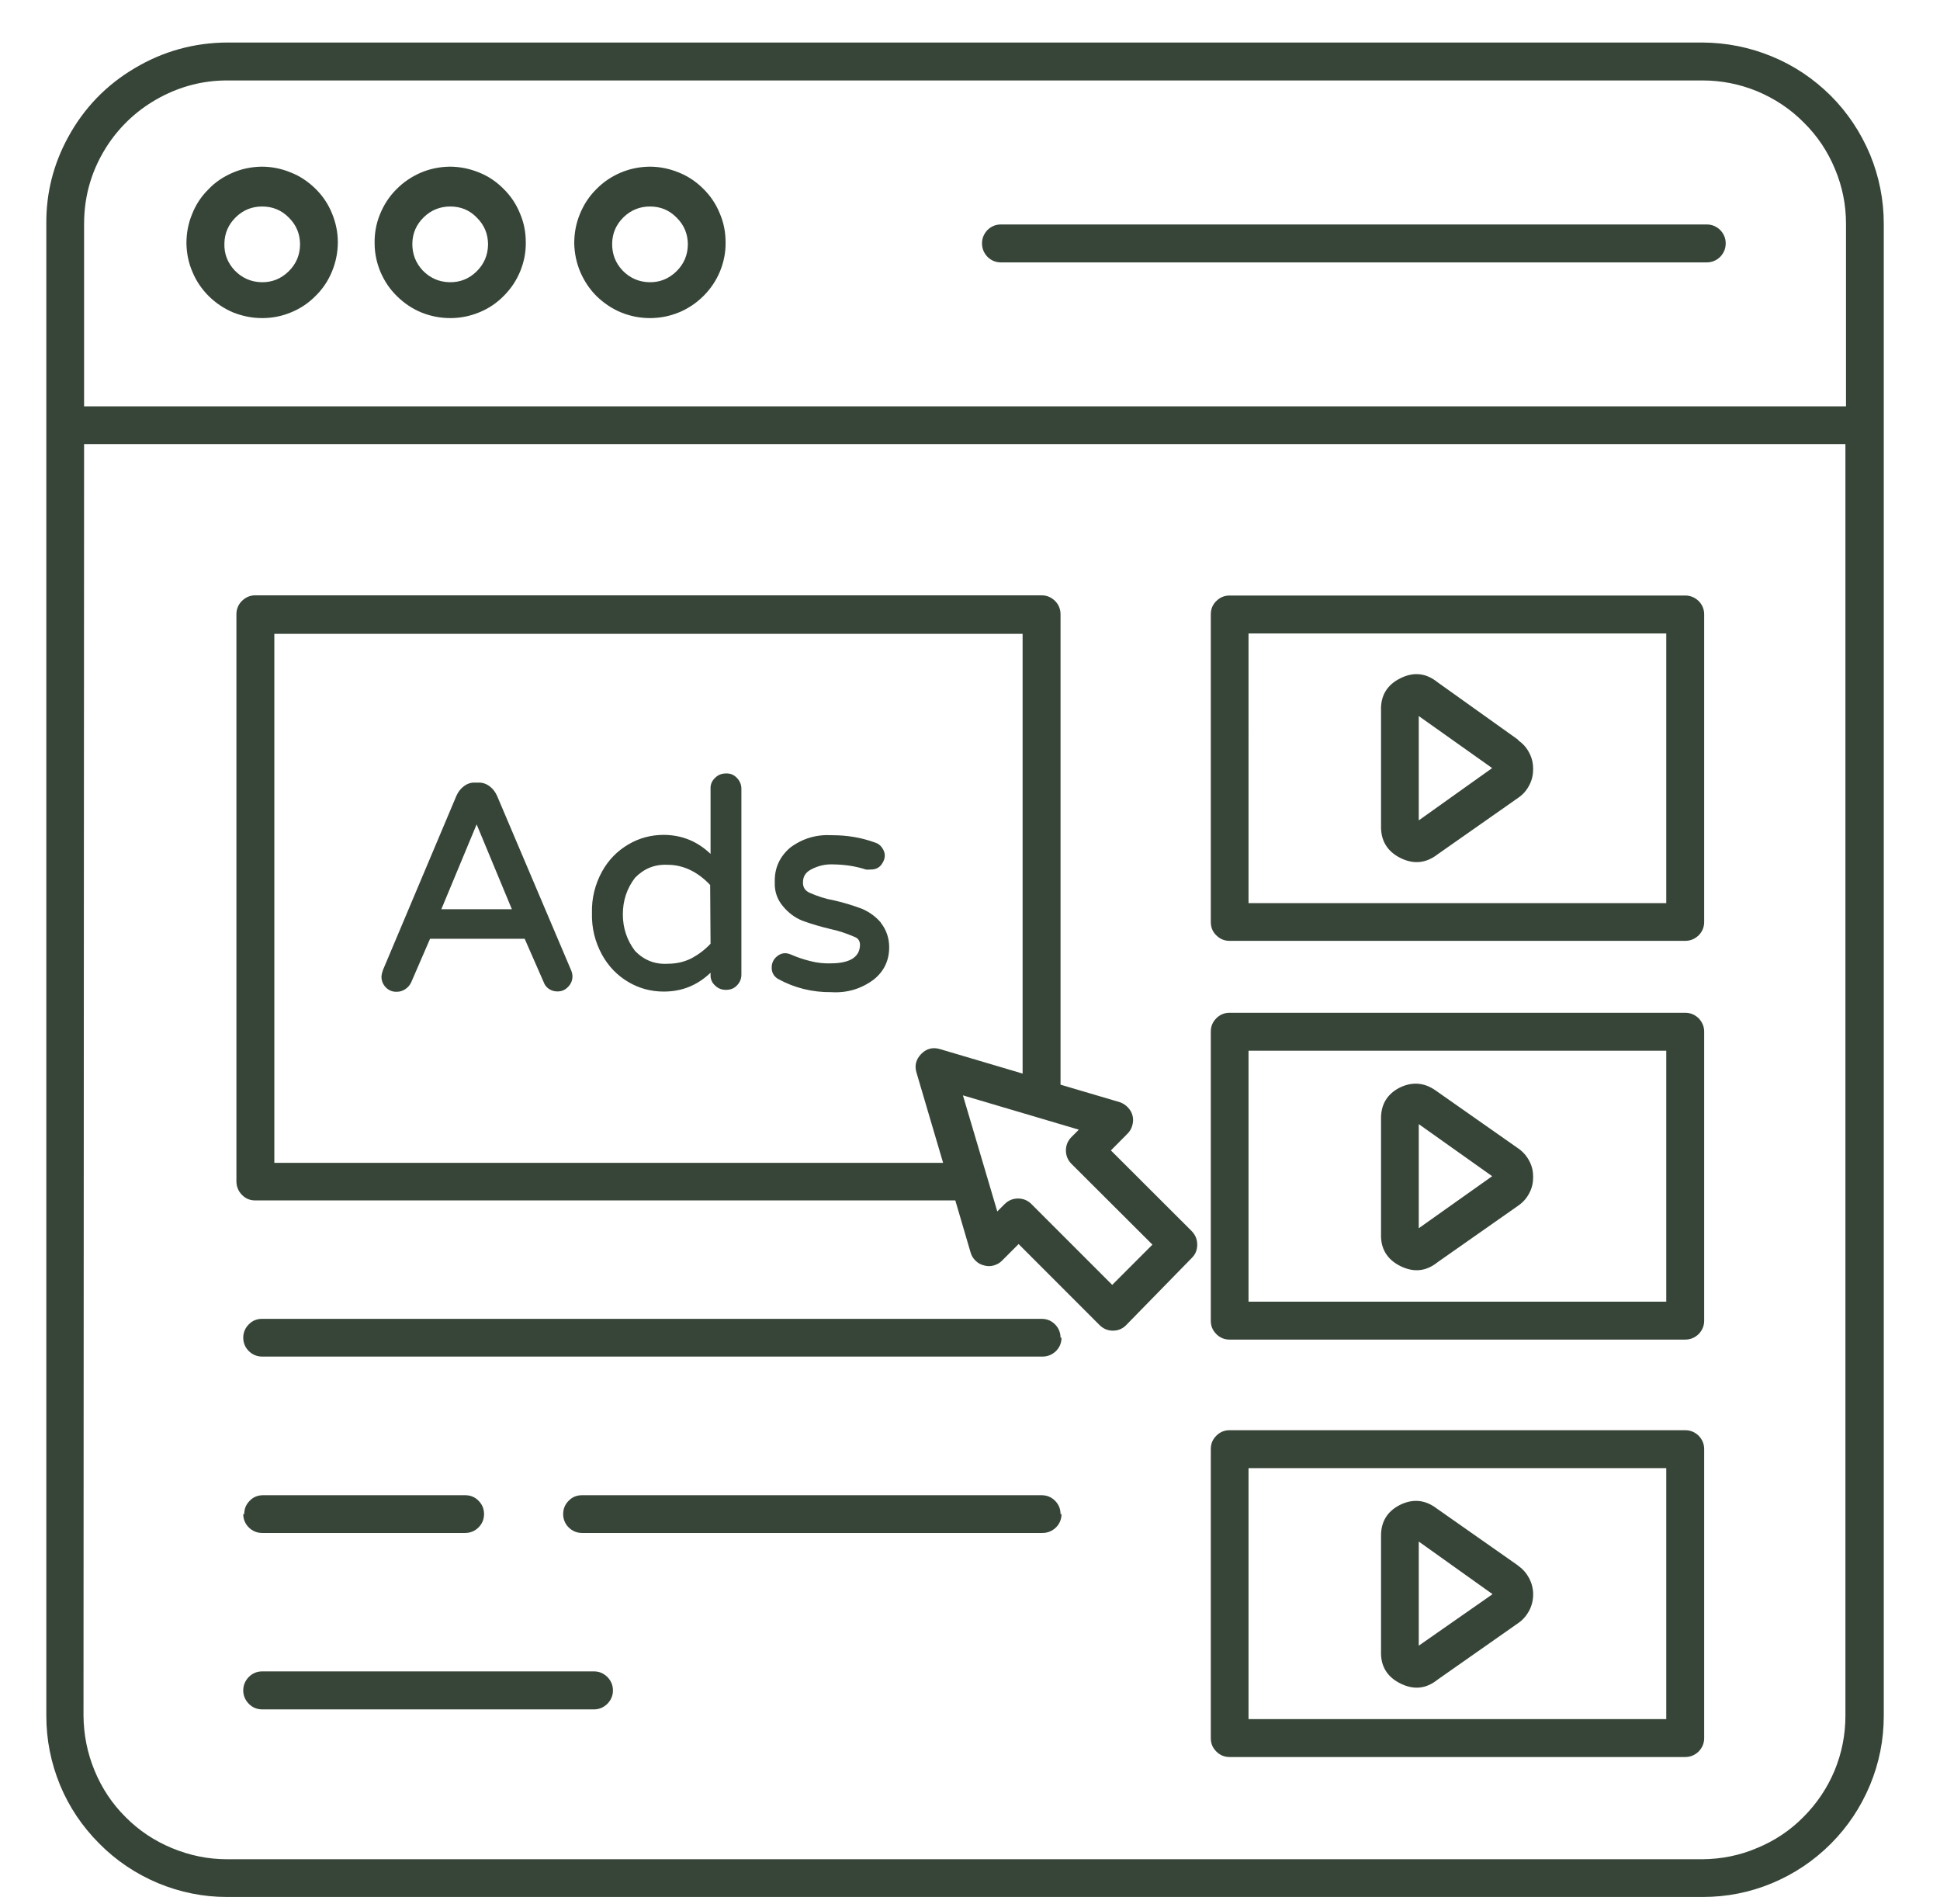 <svg xmlns="http://www.w3.org/2000/svg" xmlns:xlink="http://www.w3.org/1999/xlink" width="53" zoomAndPan="magnify" viewBox="0 0 39.75 39" height="52" preserveAspectRatio="xMidYMid meet" version="1.0"><defs><g/><clipPath id="28f47e7d0b"><path d="M 0.93 0.855 L 38.941 0.855 L 38.941 38.867 L 0.93 38.867 Z M 0.93 0.855 " clip-rule="nonzero"/></clipPath></defs><g clip-path="url(#28f47e7d0b)"><path fill="#374538" d="M 4.652 38.859 L 34.887 38.859 C 35.379 38.859 35.852 38.766 36.305 38.578 C 36.762 38.387 37.16 38.121 37.512 37.77 C 37.859 37.422 38.125 37.023 38.316 36.566 C 38.504 36.113 38.598 35.641 38.598 35.148 L 38.598 4.586 C 38.598 4.094 38.504 3.621 38.316 3.164 C 38.125 2.711 37.859 2.309 37.512 1.961 C 37.16 1.613 36.762 1.344 36.305 1.156 C 35.852 0.969 35.379 0.875 34.887 0.871 L 4.652 0.871 C 3.973 0.875 3.34 1.051 2.758 1.398 C 2.176 1.742 1.719 2.215 1.395 2.812 C 1.094 3.363 0.945 3.953 0.949 4.578 L 0.949 35.148 C 0.949 35.637 1.043 36.109 1.23 36.566 C 1.418 37.02 1.688 37.418 2.035 37.766 C 2.379 38.113 2.781 38.383 3.234 38.574 C 3.688 38.762 4.16 38.859 4.652 38.859 Z M 2.223 2.945 C 2.496 2.543 2.848 2.227 3.277 1.996 C 3.707 1.766 4.164 1.648 4.652 1.648 L 34.887 1.648 C 35.273 1.648 35.648 1.723 36.008 1.871 C 36.367 2.023 36.688 2.234 36.961 2.512 C 37.238 2.785 37.449 3.102 37.598 3.461 C 37.75 3.824 37.824 4.195 37.824 4.586 L 37.824 8.324 L 1.723 8.324 L 1.723 4.586 C 1.723 3.988 1.891 3.441 2.223 2.945 Z M 1.723 9.098 L 37.812 9.098 L 37.812 35.148 C 37.812 35.535 37.738 35.91 37.59 36.27 C 37.441 36.625 37.227 36.945 36.953 37.219 C 36.68 37.496 36.363 37.707 36.004 37.855 C 35.648 38.008 35.273 38.082 34.887 38.086 L 4.652 38.086 C 4.262 38.086 3.887 38.008 3.527 37.859 C 3.168 37.711 2.848 37.5 2.574 37.223 C 2.297 36.949 2.086 36.629 1.938 36.27 C 1.789 35.91 1.715 35.535 1.711 35.148 Z M 5.371 6.516 C 5.578 6.516 5.777 6.477 5.965 6.398 C 6.156 6.32 6.324 6.207 6.469 6.059 C 6.617 5.914 6.727 5.746 6.805 5.555 C 6.883 5.363 6.922 5.164 6.922 4.961 C 6.922 4.754 6.879 4.555 6.801 4.367 C 6.723 4.176 6.609 4.008 6.461 3.863 C 6.312 3.719 6.145 3.605 5.953 3.531 C 5.762 3.453 5.566 3.414 5.359 3.414 C 5.152 3.418 4.953 3.457 4.766 3.539 C 4.574 3.621 4.406 3.734 4.266 3.883 C 4.121 4.027 4.008 4.199 3.934 4.391 C 3.855 4.582 3.82 4.781 3.82 4.984 C 3.824 5.191 3.863 5.387 3.945 5.574 C 4.023 5.762 4.137 5.926 4.281 6.07 C 4.426 6.211 4.594 6.324 4.781 6.402 C 4.973 6.477 5.168 6.516 5.371 6.516 Z M 5.371 4.23 C 5.586 4.23 5.77 4.305 5.922 4.461 C 6.074 4.613 6.148 4.797 6.148 5.012 C 6.145 5.227 6.066 5.41 5.914 5.559 C 5.758 5.711 5.574 5.785 5.359 5.781 C 5.145 5.777 4.961 5.695 4.812 5.543 C 4.664 5.387 4.59 5.199 4.598 4.984 C 4.602 4.777 4.68 4.598 4.832 4.449 C 4.98 4.305 5.16 4.23 5.371 4.23 Z M 9.227 6.516 C 9.43 6.516 9.629 6.477 9.82 6.398 C 10.012 6.32 10.18 6.207 10.324 6.059 C 10.469 5.914 10.582 5.746 10.66 5.555 C 10.738 5.363 10.777 5.164 10.773 4.961 C 10.773 4.754 10.734 4.555 10.652 4.367 C 10.574 4.176 10.461 4.008 10.312 3.863 C 10.168 3.719 10 3.605 9.809 3.531 C 9.617 3.453 9.418 3.414 9.211 3.414 C 9.004 3.418 8.809 3.457 8.617 3.539 C 8.43 3.621 8.262 3.734 8.117 3.883 C 7.973 4.027 7.863 4.199 7.785 4.391 C 7.707 4.582 7.672 4.781 7.676 4.984 C 7.676 5.191 7.719 5.387 7.797 5.574 C 7.879 5.762 7.988 5.926 8.137 6.07 C 8.281 6.211 8.445 6.324 8.637 6.402 C 8.824 6.477 9.02 6.516 9.227 6.516 Z M 9.227 4.23 C 9.441 4.23 9.625 4.305 9.773 4.461 C 9.926 4.613 10 4.797 10 5.012 C 9.996 5.227 9.918 5.41 9.766 5.559 C 9.613 5.711 9.426 5.785 9.211 5.781 C 8.996 5.777 8.812 5.695 8.664 5.543 C 8.516 5.387 8.445 5.199 8.449 4.984 C 8.453 4.777 8.531 4.598 8.684 4.449 C 8.832 4.305 9.016 4.23 9.227 4.23 Z M 13.316 6.516 C 13.523 6.516 13.723 6.477 13.914 6.398 C 14.102 6.32 14.27 6.207 14.418 6.059 C 14.562 5.914 14.676 5.746 14.754 5.555 C 14.832 5.363 14.871 5.164 14.867 4.961 C 14.867 4.754 14.828 4.555 14.746 4.367 C 14.668 4.176 14.555 4.008 14.406 3.863 C 14.262 3.719 14.09 3.605 13.902 3.531 C 13.711 3.453 13.512 3.414 13.305 3.414 C 13.098 3.418 12.902 3.457 12.711 3.539 C 12.52 3.621 12.355 3.734 12.211 3.883 C 12.066 4.027 11.957 4.199 11.879 4.391 C 11.801 4.582 11.766 4.781 11.766 4.984 C 11.77 5.191 11.812 5.387 11.891 5.574 C 11.973 5.762 12.082 5.926 12.227 6.07 C 12.375 6.211 12.539 6.324 12.73 6.402 C 12.918 6.477 13.113 6.516 13.316 6.516 Z M 13.316 4.23 C 13.535 4.23 13.715 4.305 13.867 4.461 C 14.02 4.613 14.094 4.797 14.094 5.012 C 14.09 5.227 14.012 5.41 13.859 5.559 C 13.703 5.711 13.52 5.785 13.305 5.781 C 13.09 5.777 12.906 5.695 12.758 5.543 C 12.609 5.387 12.539 5.199 12.543 4.984 C 12.547 4.777 12.625 4.598 12.777 4.449 C 12.926 4.305 13.109 4.23 13.316 4.23 Z M 20.121 4.984 C 20.121 4.879 20.16 4.789 20.234 4.711 C 20.309 4.637 20.402 4.598 20.508 4.598 L 34.969 4.598 C 35.078 4.598 35.168 4.637 35.246 4.711 C 35.32 4.789 35.359 4.879 35.359 4.984 C 35.359 5.094 35.32 5.184 35.246 5.262 C 35.168 5.336 35.078 5.375 34.969 5.375 L 20.508 5.375 C 20.402 5.375 20.309 5.336 20.234 5.262 C 20.16 5.184 20.121 5.094 20.121 4.984 Z M 5.23 24.59 L 19.574 24.59 L 19.887 25.656 C 19.906 25.723 19.941 25.781 19.992 25.828 C 20.039 25.875 20.098 25.906 20.164 25.922 C 20.23 25.941 20.297 25.941 20.363 25.922 C 20.43 25.902 20.488 25.871 20.535 25.82 L 20.871 25.484 L 22.527 27.141 C 22.605 27.219 22.695 27.258 22.805 27.258 C 22.91 27.258 23.004 27.219 23.078 27.141 L 24.418 25.77 C 24.496 25.695 24.531 25.602 24.531 25.496 C 24.531 25.387 24.492 25.297 24.418 25.219 L 22.762 23.566 L 23.098 23.227 C 23.148 23.18 23.18 23.125 23.199 23.059 C 23.219 22.992 23.223 22.926 23.207 22.859 C 23.191 22.793 23.16 22.738 23.113 22.688 C 23.066 22.637 23.012 22.602 22.945 22.578 L 21.73 22.219 L 21.73 12.582 C 21.73 12.477 21.691 12.383 21.617 12.309 C 21.539 12.234 21.449 12.195 21.34 12.195 L 5.23 12.195 C 5.125 12.195 5.035 12.234 4.957 12.309 C 4.883 12.383 4.844 12.477 4.844 12.582 L 4.844 24.211 C 4.848 24.316 4.887 24.406 4.961 24.48 C 5.035 24.555 5.125 24.59 5.23 24.59 Z M 21.953 23.84 L 23.613 25.496 L 22.789 26.32 L 21.133 24.664 C 21.059 24.59 20.965 24.551 20.859 24.551 C 20.754 24.551 20.66 24.59 20.586 24.664 L 20.434 24.816 L 20.223 24.102 L 19.73 22.438 L 21.234 22.883 L 22.105 23.141 L 21.953 23.293 C 21.879 23.367 21.84 23.461 21.84 23.566 C 21.84 23.672 21.879 23.766 21.953 23.84 Z M 5.621 12.984 L 20.953 12.984 L 20.953 21.992 L 19.266 21.492 C 19.113 21.445 18.984 21.48 18.875 21.59 C 18.766 21.703 18.734 21.832 18.781 21.98 L 19.324 23.82 L 5.621 23.82 Z M 25.195 19.273 L 34.527 19.273 C 34.637 19.273 34.727 19.234 34.805 19.16 C 34.879 19.086 34.918 18.992 34.918 18.887 L 34.918 12.586 C 34.918 12.48 34.879 12.387 34.805 12.312 C 34.727 12.238 34.637 12.199 34.527 12.199 L 25.195 12.199 C 25.086 12.199 24.996 12.238 24.922 12.312 C 24.844 12.387 24.809 12.48 24.809 12.586 L 24.809 18.887 C 24.809 18.992 24.844 19.086 24.922 19.16 C 24.996 19.234 25.086 19.273 25.195 19.273 Z M 25.582 12.977 L 34.141 12.977 L 34.141 18.5 L 25.582 18.5 Z M 25.195 27.441 L 34.527 27.441 C 34.637 27.441 34.727 27.402 34.805 27.328 C 34.879 27.25 34.918 27.16 34.918 27.055 L 34.918 21.133 C 34.918 21.027 34.879 20.938 34.805 20.859 C 34.727 20.785 34.637 20.746 34.527 20.746 L 25.195 20.746 C 25.086 20.746 24.996 20.785 24.922 20.859 C 24.844 20.938 24.809 21.027 24.809 21.133 L 24.809 27.055 C 24.809 27.16 24.844 27.25 24.922 27.328 C 24.996 27.402 25.086 27.441 25.195 27.441 Z M 25.582 21.523 L 34.141 21.523 L 34.141 26.664 L 25.582 26.664 Z M 25.195 35.992 L 34.527 35.992 C 34.637 35.992 34.727 35.953 34.805 35.879 C 34.879 35.801 34.918 35.711 34.918 35.605 L 34.918 29.684 C 34.918 29.578 34.879 29.488 34.805 29.41 C 34.727 29.336 34.637 29.297 34.527 29.297 L 25.195 29.297 C 25.086 29.297 24.996 29.336 24.922 29.41 C 24.844 29.488 24.809 29.578 24.809 29.684 L 24.809 35.605 C 24.809 35.711 24.844 35.801 24.922 35.879 C 24.996 35.953 25.086 35.992 25.195 35.992 Z M 25.582 30.074 L 34.141 30.074 L 34.141 35.215 L 25.582 35.215 Z M 21.75 27.402 C 21.75 27.508 21.711 27.602 21.637 27.676 C 21.559 27.75 21.469 27.789 21.359 27.789 L 5.371 27.789 C 5.266 27.789 5.172 27.75 5.098 27.676 C 5.023 27.602 4.984 27.508 4.984 27.402 C 4.984 27.297 5.023 27.203 5.098 27.129 C 5.172 27.051 5.266 27.016 5.371 27.016 L 21.34 27.016 C 21.449 27.016 21.539 27.051 21.617 27.129 C 21.691 27.203 21.73 27.297 21.73 27.402 Z M 21.75 31.016 C 21.75 31.121 21.711 31.215 21.637 31.289 C 21.559 31.363 21.469 31.402 21.359 31.402 L 11.926 31.402 C 11.82 31.402 11.727 31.363 11.652 31.289 C 11.578 31.215 11.539 31.121 11.539 31.016 C 11.539 30.906 11.578 30.816 11.652 30.742 C 11.727 30.664 11.82 30.629 11.926 30.629 L 21.34 30.629 C 21.449 30.629 21.539 30.664 21.617 30.742 C 21.691 30.816 21.73 30.906 21.73 31.016 Z M 5.004 31.016 C 5.004 30.906 5.043 30.816 5.117 30.742 C 5.191 30.664 5.285 30.629 5.391 30.629 L 9.531 30.629 C 9.637 30.629 9.73 30.664 9.805 30.742 C 9.879 30.816 9.918 30.906 9.918 31.016 C 9.918 31.121 9.879 31.215 9.805 31.289 C 9.73 31.363 9.637 31.402 9.531 31.402 L 5.371 31.402 C 5.266 31.402 5.172 31.363 5.098 31.289 C 5.023 31.215 4.984 31.121 4.984 31.016 Z M 12.559 34.629 C 12.559 34.734 12.52 34.824 12.445 34.902 C 12.367 34.977 12.277 35.016 12.172 35.016 L 5.371 35.016 C 5.266 35.016 5.172 34.977 5.098 34.902 C 5.023 34.824 4.984 34.734 4.984 34.629 C 4.984 34.52 5.023 34.43 5.098 34.352 C 5.172 34.277 5.266 34.238 5.371 34.238 L 12.172 34.238 C 12.277 34.238 12.367 34.277 12.445 34.352 C 12.52 34.43 12.559 34.52 12.559 34.629 Z M 31.098 15.148 L 29.457 13.977 C 29.219 13.785 28.965 13.758 28.691 13.895 C 28.418 14.031 28.285 14.254 28.297 14.559 L 28.297 16.914 C 28.289 17.215 28.422 17.438 28.691 17.574 C 28.965 17.711 29.219 17.684 29.457 17.5 L 31.117 16.336 C 31.211 16.27 31.285 16.184 31.336 16.082 C 31.391 15.977 31.414 15.867 31.414 15.754 C 31.414 15.641 31.391 15.531 31.336 15.426 C 31.285 15.324 31.211 15.238 31.117 15.172 Z M 29.07 16.805 L 29.07 14.668 L 30.574 15.734 Z M 31.09 23.512 L 29.43 22.348 C 29.195 22.176 28.945 22.152 28.684 22.277 C 28.422 22.41 28.293 22.625 28.297 22.918 L 28.297 25.27 C 28.285 25.574 28.418 25.797 28.691 25.934 C 28.965 26.07 29.219 26.047 29.457 25.855 L 31.117 24.691 C 31.211 24.625 31.285 24.539 31.336 24.438 C 31.391 24.336 31.414 24.227 31.414 24.109 C 31.414 23.996 31.391 23.887 31.336 23.785 C 31.285 23.684 31.211 23.598 31.117 23.531 Z M 29.07 25.16 L 29.07 23.027 L 30.574 24.094 Z M 31.09 32.059 L 29.43 30.895 C 29.195 30.719 28.945 30.699 28.684 30.828 C 28.422 30.961 28.293 31.176 28.297 31.469 L 28.297 33.82 C 28.285 34.125 28.418 34.348 28.691 34.484 C 28.965 34.621 29.219 34.598 29.457 34.406 L 31.117 33.242 C 31.211 33.176 31.281 33.09 31.336 32.988 C 31.387 32.887 31.414 32.777 31.414 32.66 C 31.414 32.547 31.387 32.438 31.336 32.336 C 31.281 32.234 31.211 32.148 31.117 32.082 Z M 29.07 33.711 L 29.07 31.578 L 30.582 32.656 Z M 10.184 16.301 C 10.148 16.223 10.102 16.16 10.035 16.109 C 9.965 16.055 9.883 16.027 9.793 16.031 L 9.734 16.031 C 9.648 16.027 9.57 16.055 9.5 16.109 C 9.434 16.16 9.387 16.223 9.352 16.301 L 7.848 19.867 C 7.832 19.91 7.82 19.957 7.816 20.004 C 7.816 20.09 7.844 20.16 7.902 20.223 C 7.965 20.289 8.043 20.32 8.133 20.316 C 8.195 20.316 8.254 20.297 8.305 20.262 C 8.359 20.227 8.398 20.18 8.426 20.121 L 8.812 19.23 L 10.75 19.23 L 11.141 20.121 C 11.16 20.176 11.195 20.219 11.242 20.254 C 11.293 20.289 11.352 20.309 11.414 20.309 C 11.504 20.312 11.578 20.281 11.641 20.215 C 11.699 20.156 11.73 20.082 11.73 19.996 C 11.727 19.945 11.715 19.902 11.695 19.859 Z M 9.043 18.625 L 9.766 16.887 L 10.488 18.625 Z M 14.875 15.844 C 14.789 15.844 14.715 15.871 14.652 15.934 C 14.586 15.996 14.555 16.07 14.559 16.16 L 14.559 17.492 C 14.289 17.234 13.973 17.105 13.602 17.102 C 13.344 17.102 13.105 17.164 12.883 17.293 C 12.648 17.43 12.469 17.613 12.336 17.852 C 12.191 18.117 12.121 18.402 12.129 18.703 C 12.121 19.008 12.191 19.293 12.336 19.559 C 12.469 19.797 12.648 19.984 12.883 20.121 C 13.105 20.25 13.344 20.312 13.602 20.312 C 13.973 20.312 14.289 20.184 14.559 19.926 L 14.559 19.965 C 14.555 20.051 14.586 20.129 14.652 20.188 C 14.715 20.25 14.789 20.277 14.875 20.277 C 14.965 20.277 15.039 20.25 15.098 20.188 C 15.16 20.125 15.191 20.051 15.191 19.965 L 15.191 16.16 C 15.191 16.074 15.16 16 15.102 15.938 C 15.039 15.871 14.965 15.84 14.875 15.844 Z M 14.559 19.332 C 14.445 19.453 14.316 19.551 14.172 19.629 C 14.016 19.707 13.855 19.742 13.684 19.742 C 13.418 19.758 13.195 19.668 13.012 19.48 C 12.844 19.258 12.762 19.008 12.762 18.73 C 12.762 18.449 12.844 18.199 13.012 17.98 C 13.195 17.793 13.414 17.703 13.676 17.715 C 13.848 17.715 14.008 17.754 14.164 17.832 C 14.309 17.906 14.438 18.008 14.551 18.129 Z M 18.047 18.902 C 18.164 19.051 18.219 19.219 18.219 19.406 C 18.219 19.676 18.113 19.898 17.902 20.066 C 17.645 20.258 17.352 20.344 17.031 20.324 C 16.645 20.328 16.277 20.238 15.938 20.051 C 15.852 19.996 15.809 19.918 15.812 19.816 C 15.812 19.738 15.84 19.672 15.891 19.617 C 15.988 19.52 16.094 19.5 16.219 19.559 C 16.344 19.613 16.473 19.656 16.605 19.688 C 16.738 19.723 16.879 19.738 17.016 19.734 C 17.402 19.734 17.621 19.613 17.621 19.348 C 17.617 19.266 17.578 19.215 17.5 19.188 C 17.344 19.121 17.184 19.066 17.016 19.031 C 16.82 18.984 16.629 18.93 16.438 18.859 C 16.285 18.797 16.156 18.699 16.051 18.574 C 15.926 18.43 15.867 18.262 15.875 18.07 C 15.867 17.785 15.973 17.551 16.191 17.363 C 16.449 17.172 16.734 17.09 17.055 17.109 C 17.355 17.109 17.645 17.156 17.926 17.258 C 17.988 17.277 18.039 17.312 18.074 17.367 C 18.141 17.461 18.148 17.562 18.09 17.664 C 18.035 17.77 17.949 17.816 17.828 17.812 C 17.801 17.816 17.77 17.816 17.742 17.812 C 17.527 17.742 17.309 17.711 17.082 17.707 C 16.914 17.699 16.758 17.734 16.609 17.816 C 16.508 17.871 16.453 17.957 16.453 18.07 C 16.449 18.176 16.496 18.246 16.59 18.289 C 16.75 18.359 16.918 18.414 17.094 18.445 C 17.285 18.488 17.477 18.547 17.664 18.617 C 17.816 18.684 17.945 18.777 18.051 18.902 Z M 18.047 18.902 " fill-opacity="1" fill-rule="nonzero"/></g><g fill="#374538" fill-opacity="1"><g transform="translate(24.805, 15.327)"><g><path d="M 0.453 0.031 C 0.359 0.031 0.285 0.004 0.234 -0.047 C 0.18 -0.109 0.156 -0.18 0.156 -0.266 C 0.156 -0.348 0.18 -0.422 0.234 -0.484 C 0.285 -0.547 0.359 -0.578 0.453 -0.578 C 0.547 -0.578 0.617 -0.551 0.672 -0.5 C 0.734 -0.445 0.766 -0.367 0.766 -0.266 C 0.766 -0.172 0.738 -0.098 0.688 -0.047 C 0.633 0.004 0.555 0.031 0.453 0.031 Z M 0.453 0.031 "/></g></g></g></svg>